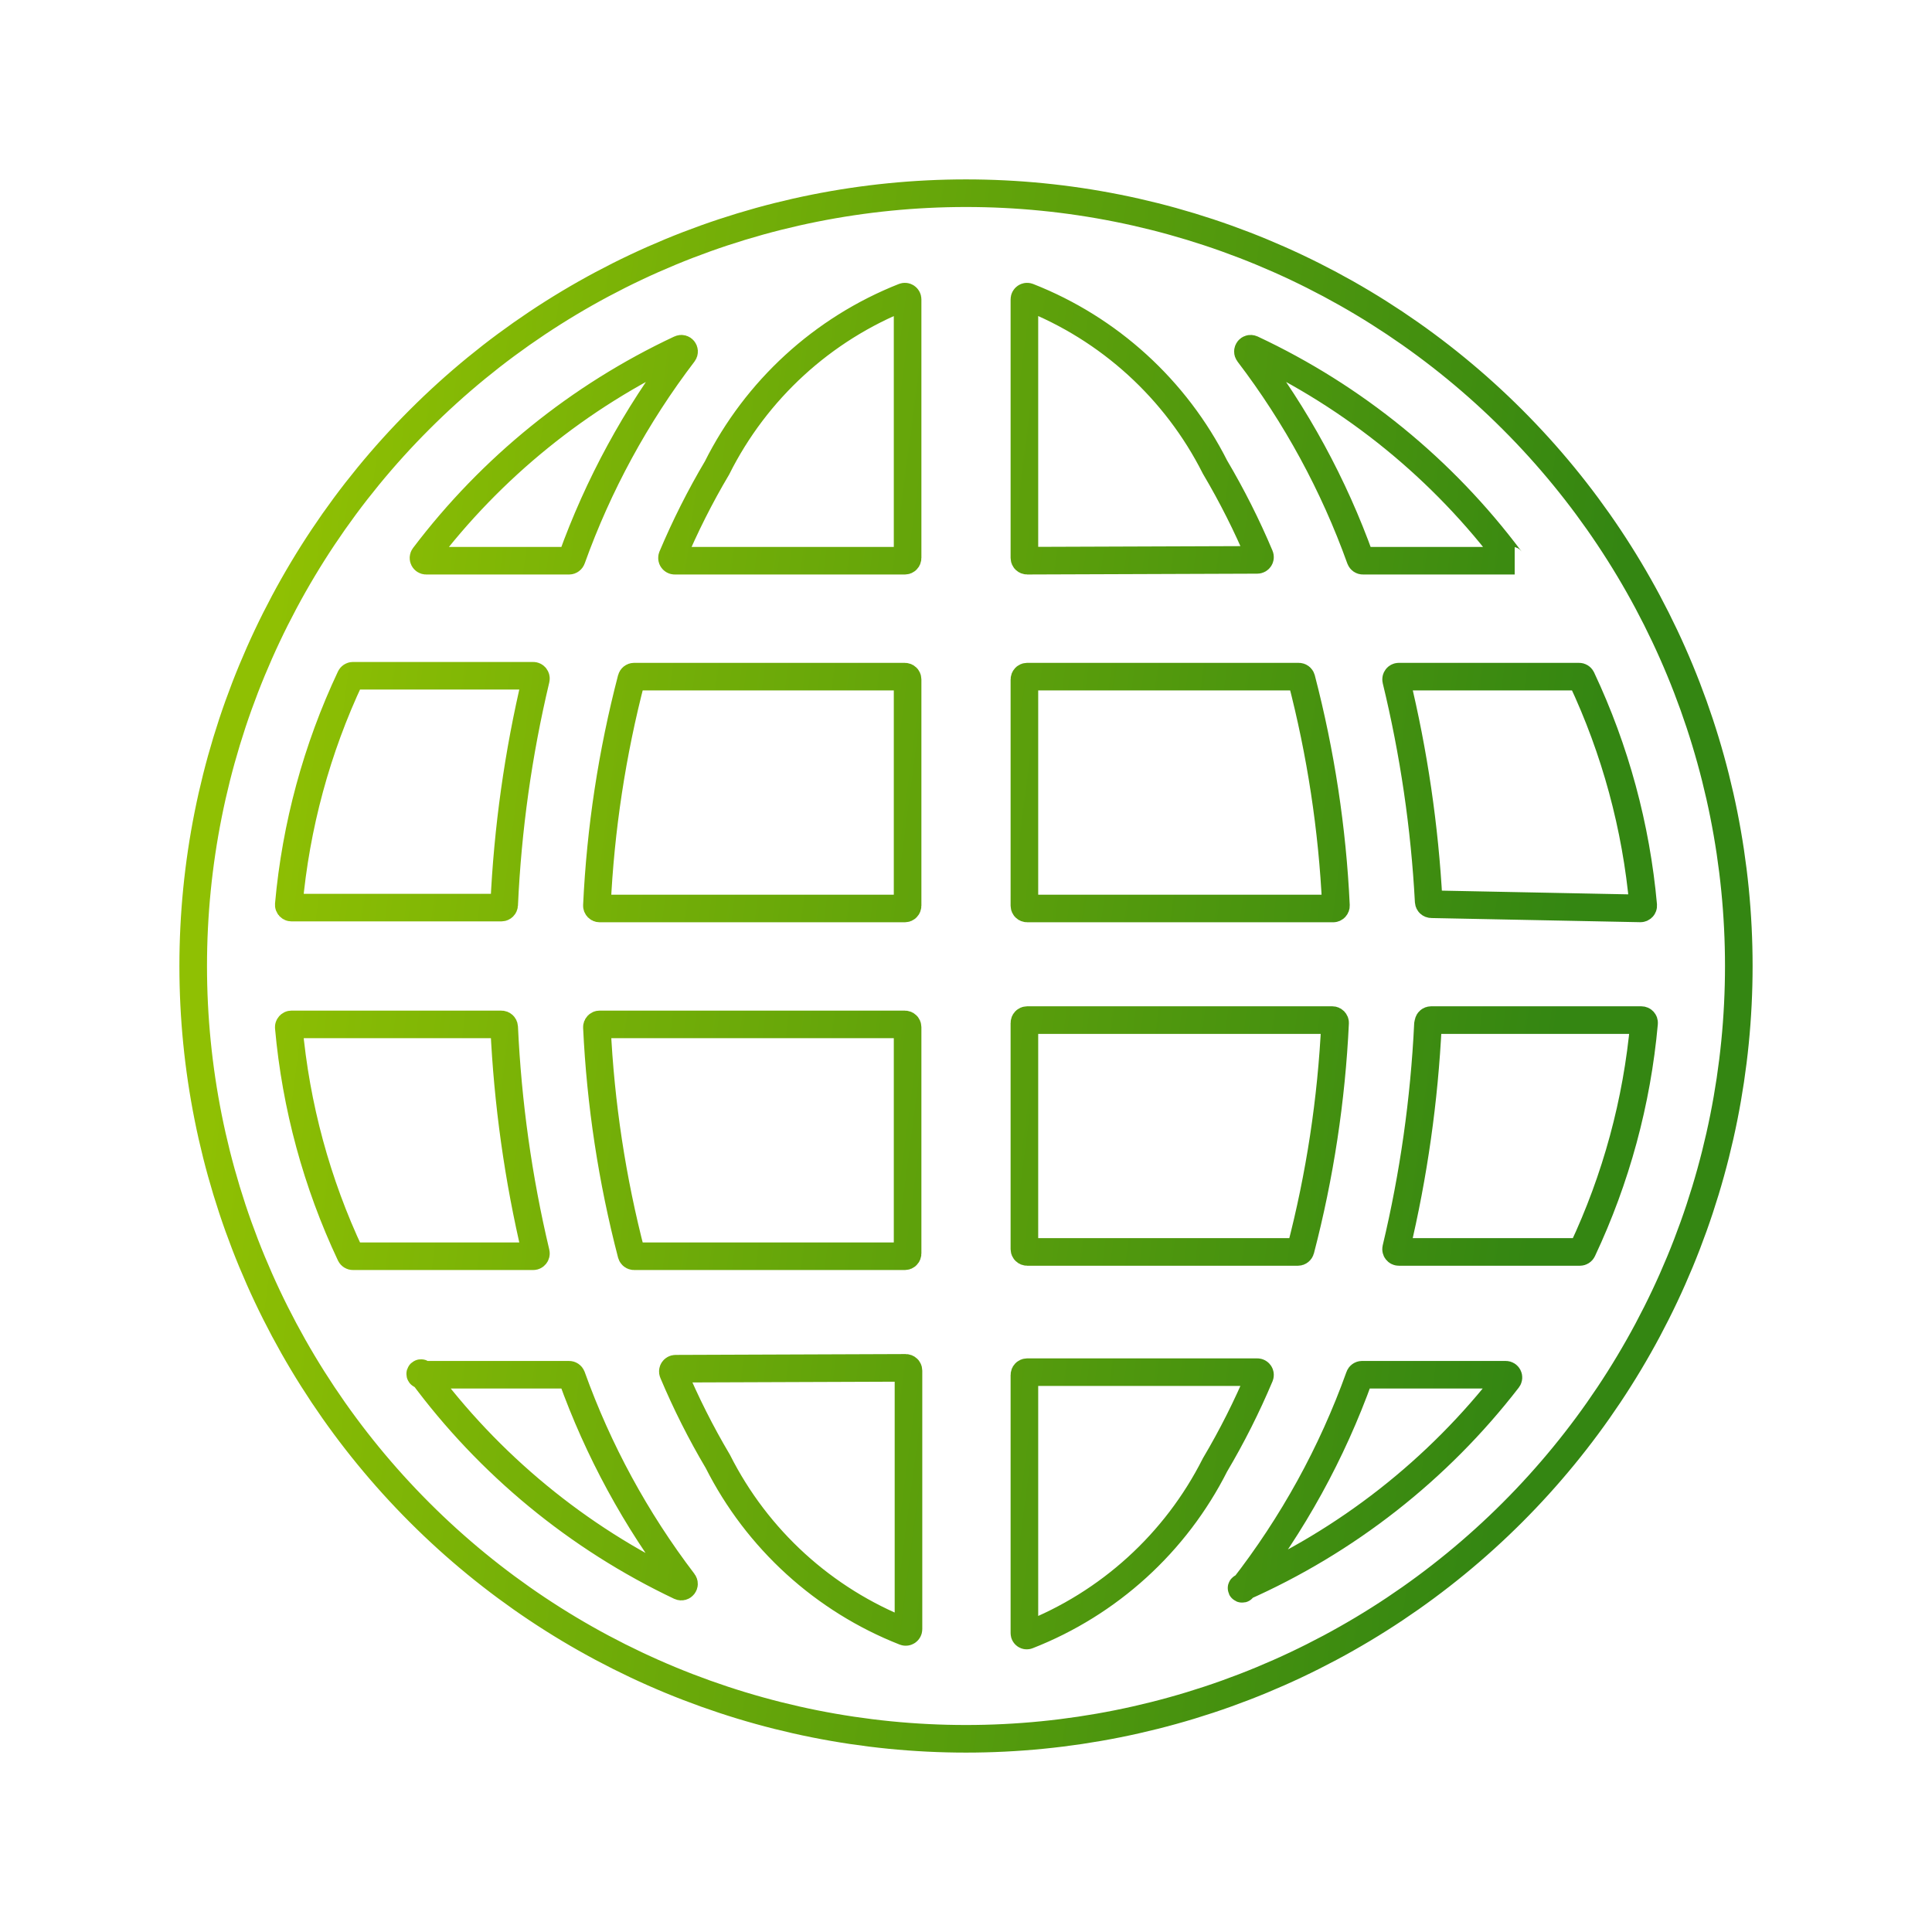 <svg width="70" height="70" viewBox="0 0 70 70" fill="none" xmlns="http://www.w3.org/2000/svg">
<path d="M35 7C27.574 7 20.452 9.95 15.201 15.201C9.95 20.452 7 27.574 7 35C7 42.426 9.95 49.548 15.201 54.799C20.452 60.05 27.574 63 35 63C42.426 63 49.548 60.05 54.799 54.799C60.05 49.548 63 42.426 63 35C63 27.574 60.05 20.452 54.799 15.201C49.548 9.95 42.426 7 35 7ZM10.463 37.224C10.458 37.166 10.504 37.116 10.562 37.116H18.166C18.22 37.116 18.264 37.158 18.267 37.211C18.394 39.968 18.777 42.706 19.415 45.392C19.43 45.455 19.382 45.516 19.318 45.516H12.788C12.749 45.516 12.714 45.493 12.697 45.458C11.476 42.866 10.719 40.078 10.463 37.224ZM37.216 20.315C37.16 20.315 37.116 20.271 37.116 20.215V10.847C37.116 10.777 37.186 10.729 37.251 10.755C40.188 11.909 42.599 14.104 44.022 16.924C44.635 17.961 45.178 19.038 45.645 20.147C45.672 20.212 45.624 20.285 45.553 20.285L37.216 20.315ZM47.056 24.516C47.102 24.516 47.141 24.546 47.153 24.59C47.854 27.28 48.275 30.035 48.404 32.811C48.407 32.868 48.361 32.916 48.304 32.916H37.216C37.16 32.916 37.116 32.871 37.116 32.816V24.616C37.116 24.56 37.16 24.516 37.216 24.516H47.056ZM32.749 10.755C32.814 10.729 32.884 10.777 32.884 10.848V20.216C32.884 20.271 32.84 20.316 32.784 20.316H24.448C24.376 20.316 24.328 20.243 24.355 20.177C24.823 19.068 25.364 17.991 25.978 16.956C27.395 14.124 29.807 11.917 32.749 10.755ZM32.784 24.516C32.84 24.516 32.884 24.56 32.884 24.616V32.816C32.884 32.871 32.84 32.916 32.784 32.916H21.727C21.67 32.916 21.624 32.868 21.627 32.811C21.756 30.035 22.177 27.28 22.878 24.59C22.89 24.546 22.93 24.516 22.975 24.516H32.784ZM18.267 32.789C18.264 32.842 18.22 32.884 18.166 32.884H10.562C10.504 32.884 10.458 32.834 10.463 32.776C10.719 29.922 11.476 27.134 12.697 24.542C12.714 24.507 12.749 24.484 12.788 24.484H19.317C19.382 24.484 19.43 24.545 19.415 24.608C18.776 27.293 18.392 30.032 18.267 32.789ZM21.627 37.22C21.624 37.163 21.67 37.116 21.727 37.116H32.784C32.84 37.116 32.884 37.16 32.884 37.216V45.416C32.884 45.471 32.84 45.516 32.784 45.516H22.975C22.93 45.516 22.89 45.485 22.878 45.441C22.177 42.751 21.758 39.996 21.627 37.22ZM32.815 49.56C32.871 49.56 32.916 49.605 32.916 49.66V59.028C32.916 59.098 32.845 59.147 32.78 59.121C29.843 57.967 27.432 55.771 26.009 52.951C25.395 51.915 24.853 50.838 24.386 49.729C24.359 49.663 24.407 49.591 24.478 49.591L32.815 49.56ZM37.116 59.173V49.816C37.116 49.76 37.16 49.716 37.216 49.716H45.553C45.624 49.716 45.672 49.788 45.645 49.854C45.178 50.963 44.636 52.04 44.022 53.076C42.596 55.902 40.177 58.101 37.232 59.253C37.176 59.275 37.116 59.233 37.116 59.173V59.173ZM37.216 45.36C37.16 45.36 37.116 45.315 37.116 45.26V37.06C37.116 37.005 37.16 36.96 37.216 36.96H48.273C48.33 36.96 48.376 37.008 48.373 37.064C48.242 39.841 47.823 42.596 47.122 45.285C47.11 45.329 47.071 45.36 47.025 45.36H37.216ZM51.753 37.04C51.762 36.994 51.803 36.96 51.851 36.96H59.469C59.528 36.96 59.574 37.01 59.568 37.069C59.312 39.923 58.555 42.71 57.334 45.303C57.317 45.338 57.282 45.36 57.243 45.36H50.683C50.618 45.36 50.57 45.299 50.585 45.236C51.22 42.572 51.605 39.856 51.737 37.123C51.738 37.118 51.738 37.113 51.739 37.108L51.753 37.04ZM51.862 32.762C51.809 32.761 51.767 32.719 51.764 32.667C51.62 29.96 51.225 27.273 50.586 24.64C50.571 24.576 50.618 24.516 50.683 24.516H57.212C57.251 24.516 57.286 24.538 57.303 24.573C58.525 27.167 59.28 29.953 59.537 32.805C59.542 32.864 59.495 32.914 59.436 32.913L51.862 32.762ZM54.88 20.316H49.382C49.339 20.316 49.302 20.289 49.287 20.249C48.326 17.571 46.959 15.058 45.235 12.797C45.172 12.714 45.261 12.601 45.356 12.645C49.057 14.379 52.275 16.999 54.725 20.275C54.744 20.301 54.774 20.316 54.806 20.316H54.88ZM24.644 12.645C24.739 12.601 24.828 12.714 24.765 12.797C23.041 15.058 21.674 17.571 20.713 20.249C20.698 20.289 20.661 20.316 20.618 20.316H15.444C15.361 20.316 15.314 20.222 15.364 20.156C17.803 16.936 20.988 14.358 24.644 12.645ZM15.226 49.77C15.22 49.789 15.234 49.809 15.254 49.809H20.618C20.661 49.809 20.698 49.836 20.713 49.875C21.673 52.552 23.039 55.064 24.762 57.325C24.826 57.408 24.736 57.521 24.641 57.476C20.933 55.717 17.716 53.068 15.278 49.762C15.264 49.742 15.234 49.747 15.226 49.77V49.77ZM44.984 57.536C44.977 57.562 45.011 57.578 45.027 57.557C46.835 55.237 48.263 52.644 49.256 49.875C49.27 49.836 49.308 49.809 49.35 49.809H54.554C54.637 49.809 54.684 49.904 54.633 49.969C52.101 53.248 48.789 55.844 44.998 57.52C44.991 57.523 44.986 57.529 44.984 57.536V57.536Z" stroke="url(#paint0_linear_2788_2905)"/>
<defs>
<linearGradient id="paint0_linear_2788_2905" x1="10.911" y1="15.008" x2="76.576" y2="23.63" gradientUnits="userSpaceOnUse">
<stop stop-color="#8FC003"/>
<stop offset="0.727" stop-color="#348612"/>
</linearGradient>
</defs>
</svg>
